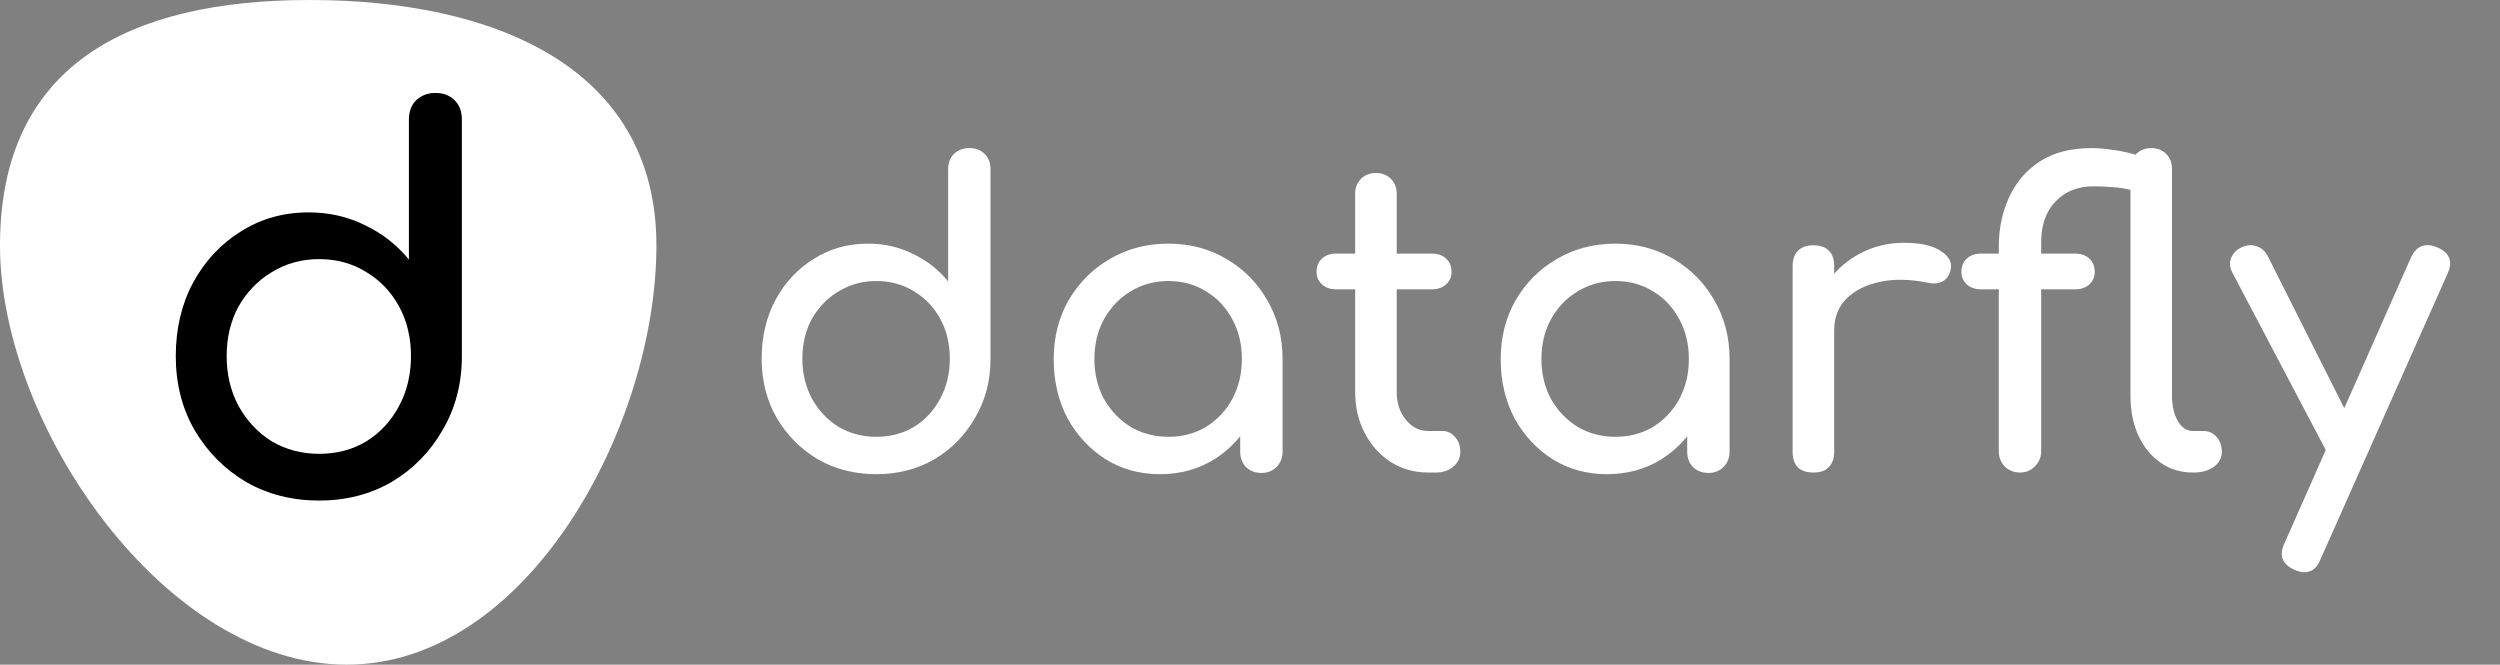 <svg width="331" height="88" viewBox="0 0 331 88" fill="none" xmlns="http://www.w3.org/2000/svg">
<rect x="0" y="0" width="331" height="88" fill="#808080" stroke="none"/>
<path d="M86.909 32.509C86.909 56.385 69.895 88 45.896 88C21.896 88 0 56.385 0 32.509C0 8.632 17.014 0 41.013 0C65.012 0 86.909 8.632 86.909 32.509Z" fill="white"/>
<path d="M42.247 66.275C38.672 66.275 35.441 65.45 32.554 63.8C29.712 62.104 27.444 59.812 25.748 56.925C24.098 54.038 23.273 50.783 23.273 47.163C23.273 43.542 24.03 40.31 25.542 37.469C27.1 34.581 29.208 32.312 31.866 30.663C34.524 28.967 37.526 28.119 40.872 28.119C43.575 28.119 46.073 28.692 48.365 29.837C50.656 30.938 52.581 32.45 54.139 34.375V15.812C54.139 14.758 54.46 13.91 55.102 13.269C55.789 12.627 56.637 12.306 57.645 12.306C58.699 12.306 59.547 12.627 60.189 13.269C60.83 13.91 61.151 14.758 61.151 15.812V47.163C61.151 50.783 60.303 54.038 58.608 56.925C56.958 59.812 54.712 62.104 51.871 63.8C49.029 65.45 45.821 66.275 42.247 66.275ZM42.247 60.087C44.584 60.087 46.669 59.538 48.502 58.438C50.335 57.292 51.779 55.733 52.833 53.763C53.887 51.792 54.414 49.592 54.414 47.163C54.414 44.688 53.887 42.487 52.833 40.562C51.779 38.638 50.335 37.125 48.502 36.025C46.669 34.879 44.584 34.306 42.247 34.306C39.955 34.306 37.87 34.879 35.991 36.025C34.158 37.125 32.691 38.638 31.591 40.562C30.537 42.487 30.01 44.688 30.01 47.163C30.01 49.592 30.537 51.792 31.591 53.763C32.691 55.733 34.158 57.292 35.991 58.438C37.87 59.538 39.955 60.087 42.247 60.087Z" fill="black"/>
<path d="M116.021 62.782C113.161 62.782 110.577 62.123 108.267 60.803C105.993 59.446 104.179 57.612 102.822 55.303C101.502 52.992 100.843 50.389 100.843 47.492C100.843 44.596 101.447 42.011 102.657 39.737C103.904 37.428 105.59 35.612 107.717 34.292C109.843 32.936 112.245 32.258 114.921 32.258C117.084 32.258 119.082 32.716 120.916 33.633C122.749 34.513 124.289 35.722 125.535 37.263V22.413C125.535 21.569 125.792 20.891 126.305 20.378C126.855 19.864 127.533 19.608 128.34 19.608C129.183 19.608 129.861 19.864 130.375 20.378C130.888 20.891 131.145 21.569 131.145 22.413V47.492C131.145 50.389 130.466 52.992 129.11 55.303C127.79 57.612 125.993 59.446 123.72 60.803C121.447 62.123 118.881 62.782 116.021 62.782ZM116.021 57.833C117.891 57.833 119.559 57.392 121.026 56.513C122.492 55.596 123.647 54.349 124.49 52.773C125.333 51.196 125.755 49.436 125.755 47.492C125.755 45.513 125.333 43.752 124.49 42.212C123.647 40.672 122.492 39.462 121.026 38.583C119.559 37.666 117.891 37.208 116.021 37.208C114.188 37.208 112.52 37.666 111.017 38.583C109.55 39.462 108.377 40.672 107.497 42.212C106.653 43.752 106.232 45.513 106.232 47.492C106.232 49.436 106.653 51.196 107.497 52.773C108.377 54.349 109.55 55.596 111.017 56.513C112.52 57.392 114.188 57.833 116.021 57.833ZM153.589 62.782C150.913 62.782 148.511 62.123 146.385 60.803C144.259 59.446 142.572 57.631 141.326 55.358C140.116 53.047 139.511 50.444 139.511 47.547C139.511 44.651 140.171 42.047 141.491 39.737C142.847 37.428 144.662 35.612 146.935 34.292C149.245 32.936 151.83 32.258 154.689 32.258C157.549 32.258 160.115 32.936 162.389 34.292C164.662 35.612 166.458 37.428 167.778 39.737C169.134 42.047 169.813 44.651 169.813 47.547H167.668C167.668 50.444 167.045 53.047 165.798 55.358C164.588 57.631 162.92 59.446 160.794 60.803C158.667 62.123 156.266 62.782 153.589 62.782ZM154.689 57.833C156.559 57.833 158.227 57.392 159.694 56.513C161.16 55.596 162.315 54.367 163.159 52.828C164.002 51.251 164.423 49.491 164.423 47.547C164.423 45.568 164.002 43.807 163.159 42.267C162.315 40.691 161.16 39.462 159.694 38.583C158.227 37.666 156.559 37.208 154.689 37.208C152.856 37.208 151.188 37.666 149.685 38.583C148.218 39.462 147.045 40.691 146.165 42.267C145.322 43.807 144.9 45.568 144.9 47.547C144.9 49.491 145.322 51.251 146.165 52.828C147.045 54.367 148.218 55.596 149.685 56.513C151.188 57.392 152.856 57.833 154.689 57.833ZM167.008 62.617C166.201 62.617 165.523 62.361 164.973 61.847C164.46 61.297 164.203 60.619 164.203 59.812V51.398L165.248 45.568L169.813 47.547V59.812C169.813 60.619 169.538 61.297 168.988 61.847C168.474 62.361 167.815 62.617 167.008 62.617ZM189.105 62.562C187.272 62.562 185.622 62.104 184.156 61.188C182.689 60.234 181.534 58.951 180.691 57.337C179.848 55.724 179.426 53.909 179.426 51.892V25.657C179.426 24.851 179.683 24.191 180.196 23.677C180.709 23.164 181.369 22.907 182.176 22.907C182.982 22.907 183.642 23.164 184.156 23.677C184.669 24.191 184.925 24.851 184.925 25.657V51.892C184.925 53.359 185.329 54.587 186.135 55.578C186.942 56.568 187.932 57.062 189.105 57.062H190.975C191.635 57.062 192.185 57.319 192.625 57.833C193.101 58.346 193.34 59.006 193.34 59.812C193.34 60.619 193.028 61.279 192.405 61.792C191.818 62.306 191.048 62.562 190.095 62.562H189.105ZM176.896 38.307C176.126 38.307 175.503 38.087 175.026 37.648C174.55 37.208 174.311 36.657 174.311 35.998C174.311 35.264 174.55 34.678 175.026 34.237C175.503 33.797 176.126 33.578 176.896 33.578H189.6C190.37 33.578 190.993 33.797 191.47 34.237C191.947 34.678 192.185 35.264 192.185 35.998C192.185 36.657 191.947 37.208 191.47 37.648C190.993 38.087 190.37 38.307 189.6 38.307H176.896ZM212.773 62.782C210.097 62.782 207.695 62.123 205.569 60.803C203.442 59.446 201.756 57.631 200.509 55.358C199.299 53.047 198.694 50.444 198.694 47.547C198.694 44.651 199.354 42.047 200.674 39.737C202.031 37.428 203.846 35.612 206.119 34.292C208.429 32.936 211.013 32.258 213.873 32.258C216.733 32.258 219.299 32.936 221.572 34.292C223.845 35.612 225.642 37.428 226.962 39.737C228.318 42.047 228.997 44.651 228.997 47.547H226.852C226.852 50.444 226.229 53.047 224.982 55.358C223.772 57.631 222.104 59.446 219.977 60.803C217.851 62.123 215.45 62.782 212.773 62.782ZM213.873 57.833C215.743 57.833 217.411 57.392 218.878 56.513C220.344 55.596 221.499 54.367 222.342 52.828C223.185 51.251 223.607 49.491 223.607 47.547C223.607 45.568 223.185 43.807 222.342 42.267C221.499 40.691 220.344 39.462 218.878 38.583C217.411 37.666 215.743 37.208 213.873 37.208C212.04 37.208 210.372 37.666 208.868 38.583C207.402 39.462 206.229 40.691 205.349 42.267C204.506 43.807 204.084 45.568 204.084 47.547C204.084 49.491 204.506 51.251 205.349 52.828C206.229 54.367 207.402 55.596 208.868 56.513C210.372 57.392 212.04 57.833 213.873 57.833ZM226.192 62.617C225.385 62.617 224.707 62.361 224.157 61.847C223.644 61.297 223.387 60.619 223.387 59.812V51.398L224.432 45.568L228.997 47.547V59.812C228.997 60.619 228.722 61.297 228.172 61.847C227.659 62.361 226.999 62.617 226.192 62.617ZM240.04 43.752C240.04 41.553 240.572 39.591 241.635 37.867C242.735 36.108 244.201 34.714 246.034 33.688C247.867 32.661 249.884 32.148 252.084 32.148C254.284 32.148 255.915 32.514 256.978 33.248C258.078 33.944 258.5 34.788 258.243 35.778C258.133 36.291 257.913 36.694 257.583 36.987C257.29 37.244 256.942 37.409 256.538 37.483C256.135 37.556 255.695 37.538 255.218 37.428C252.872 36.951 250.764 36.914 248.894 37.318C247.024 37.721 245.539 38.472 244.439 39.572C243.376 40.672 242.845 42.066 242.845 43.752H240.04ZM240.095 62.562C239.215 62.562 238.537 62.343 238.06 61.903C237.583 61.426 237.345 60.729 237.345 59.812V35.227C237.345 34.347 237.583 33.669 238.06 33.193C238.537 32.716 239.215 32.477 240.095 32.477C241.012 32.477 241.69 32.716 242.13 33.193C242.606 33.633 242.845 34.311 242.845 35.227V59.812C242.845 60.693 242.606 61.371 242.13 61.847C241.69 62.324 241.012 62.562 240.095 62.562ZM267.445 62.562C266.639 62.562 265.96 62.288 265.41 61.737C264.897 61.188 264.64 60.528 264.64 59.758V32.642C264.64 30.259 265.099 28.078 266.015 26.098C266.932 24.117 268.289 22.541 270.085 21.367C271.918 20.194 274.191 19.608 276.904 19.608C277.748 19.608 278.646 19.681 279.599 19.828C280.552 19.938 281.542 20.139 282.569 20.433C283.779 20.762 284.64 21.166 285.154 21.642C285.667 22.082 285.923 22.688 285.923 23.457C285.923 24.374 285.648 24.997 285.099 25.328C284.585 25.621 283.742 25.602 282.569 25.273C281.542 24.979 280.571 24.814 279.654 24.777C278.774 24.704 277.949 24.668 277.179 24.668C275.126 24.668 273.458 25.328 272.175 26.648C270.892 27.968 270.25 29.782 270.25 32.093V59.758C270.25 60.528 269.975 61.188 269.425 61.737C268.912 62.288 268.252 62.562 267.445 62.562ZM262.276 38.307C261.506 38.307 260.883 38.087 260.406 37.648C259.929 37.208 259.691 36.657 259.691 35.998C259.691 35.264 259.929 34.678 260.406 34.237C260.883 33.797 261.506 33.578 262.276 33.578H274.759C275.529 33.578 276.153 33.797 276.629 34.237C277.106 34.678 277.344 35.264 277.344 35.998C277.344 36.657 277.106 37.208 276.629 37.648C276.153 38.087 275.529 38.307 274.759 38.307H262.276ZM290.323 62.562C288.71 62.562 287.28 62.123 286.033 61.242C284.787 60.362 283.815 59.171 283.119 57.667C282.422 56.127 282.074 54.367 282.074 52.388V22.358C282.074 21.551 282.331 20.891 282.844 20.378C283.357 19.864 284.017 19.608 284.824 19.608C285.63 19.608 286.29 19.864 286.803 20.378C287.317 20.891 287.573 21.551 287.573 22.358V52.388C287.573 53.744 287.83 54.862 288.343 55.742C288.857 56.623 289.517 57.062 290.323 57.062H291.698C292.431 57.062 293.018 57.319 293.458 57.833C293.934 58.346 294.173 59.006 294.173 59.812C294.173 60.619 293.824 61.279 293.128 61.792C292.431 62.306 291.533 62.562 290.433 62.562H290.323ZM305.087 75.763C304.72 75.763 304.28 75.653 303.767 75.433C302.154 74.699 301.714 73.544 302.447 71.968L319.221 34.072C319.954 32.532 321.109 32.093 322.685 32.752C324.335 33.449 324.793 34.604 324.06 36.218L307.232 74.058C306.792 75.194 306.077 75.763 305.087 75.763ZM311.576 61.352C310.88 61.646 310.22 61.682 309.597 61.462C309.01 61.206 308.534 60.729 308.167 60.032L295.573 36.108C295.206 35.411 295.151 34.751 295.408 34.127C295.701 33.468 296.196 32.991 296.893 32.697C297.59 32.404 298.249 32.386 298.873 32.642C299.496 32.862 299.973 33.321 300.303 34.017L312.346 57.943C312.713 58.639 312.841 59.318 312.731 59.977C312.658 60.601 312.273 61.059 311.576 61.352Z" fill="white"/>
</svg>
